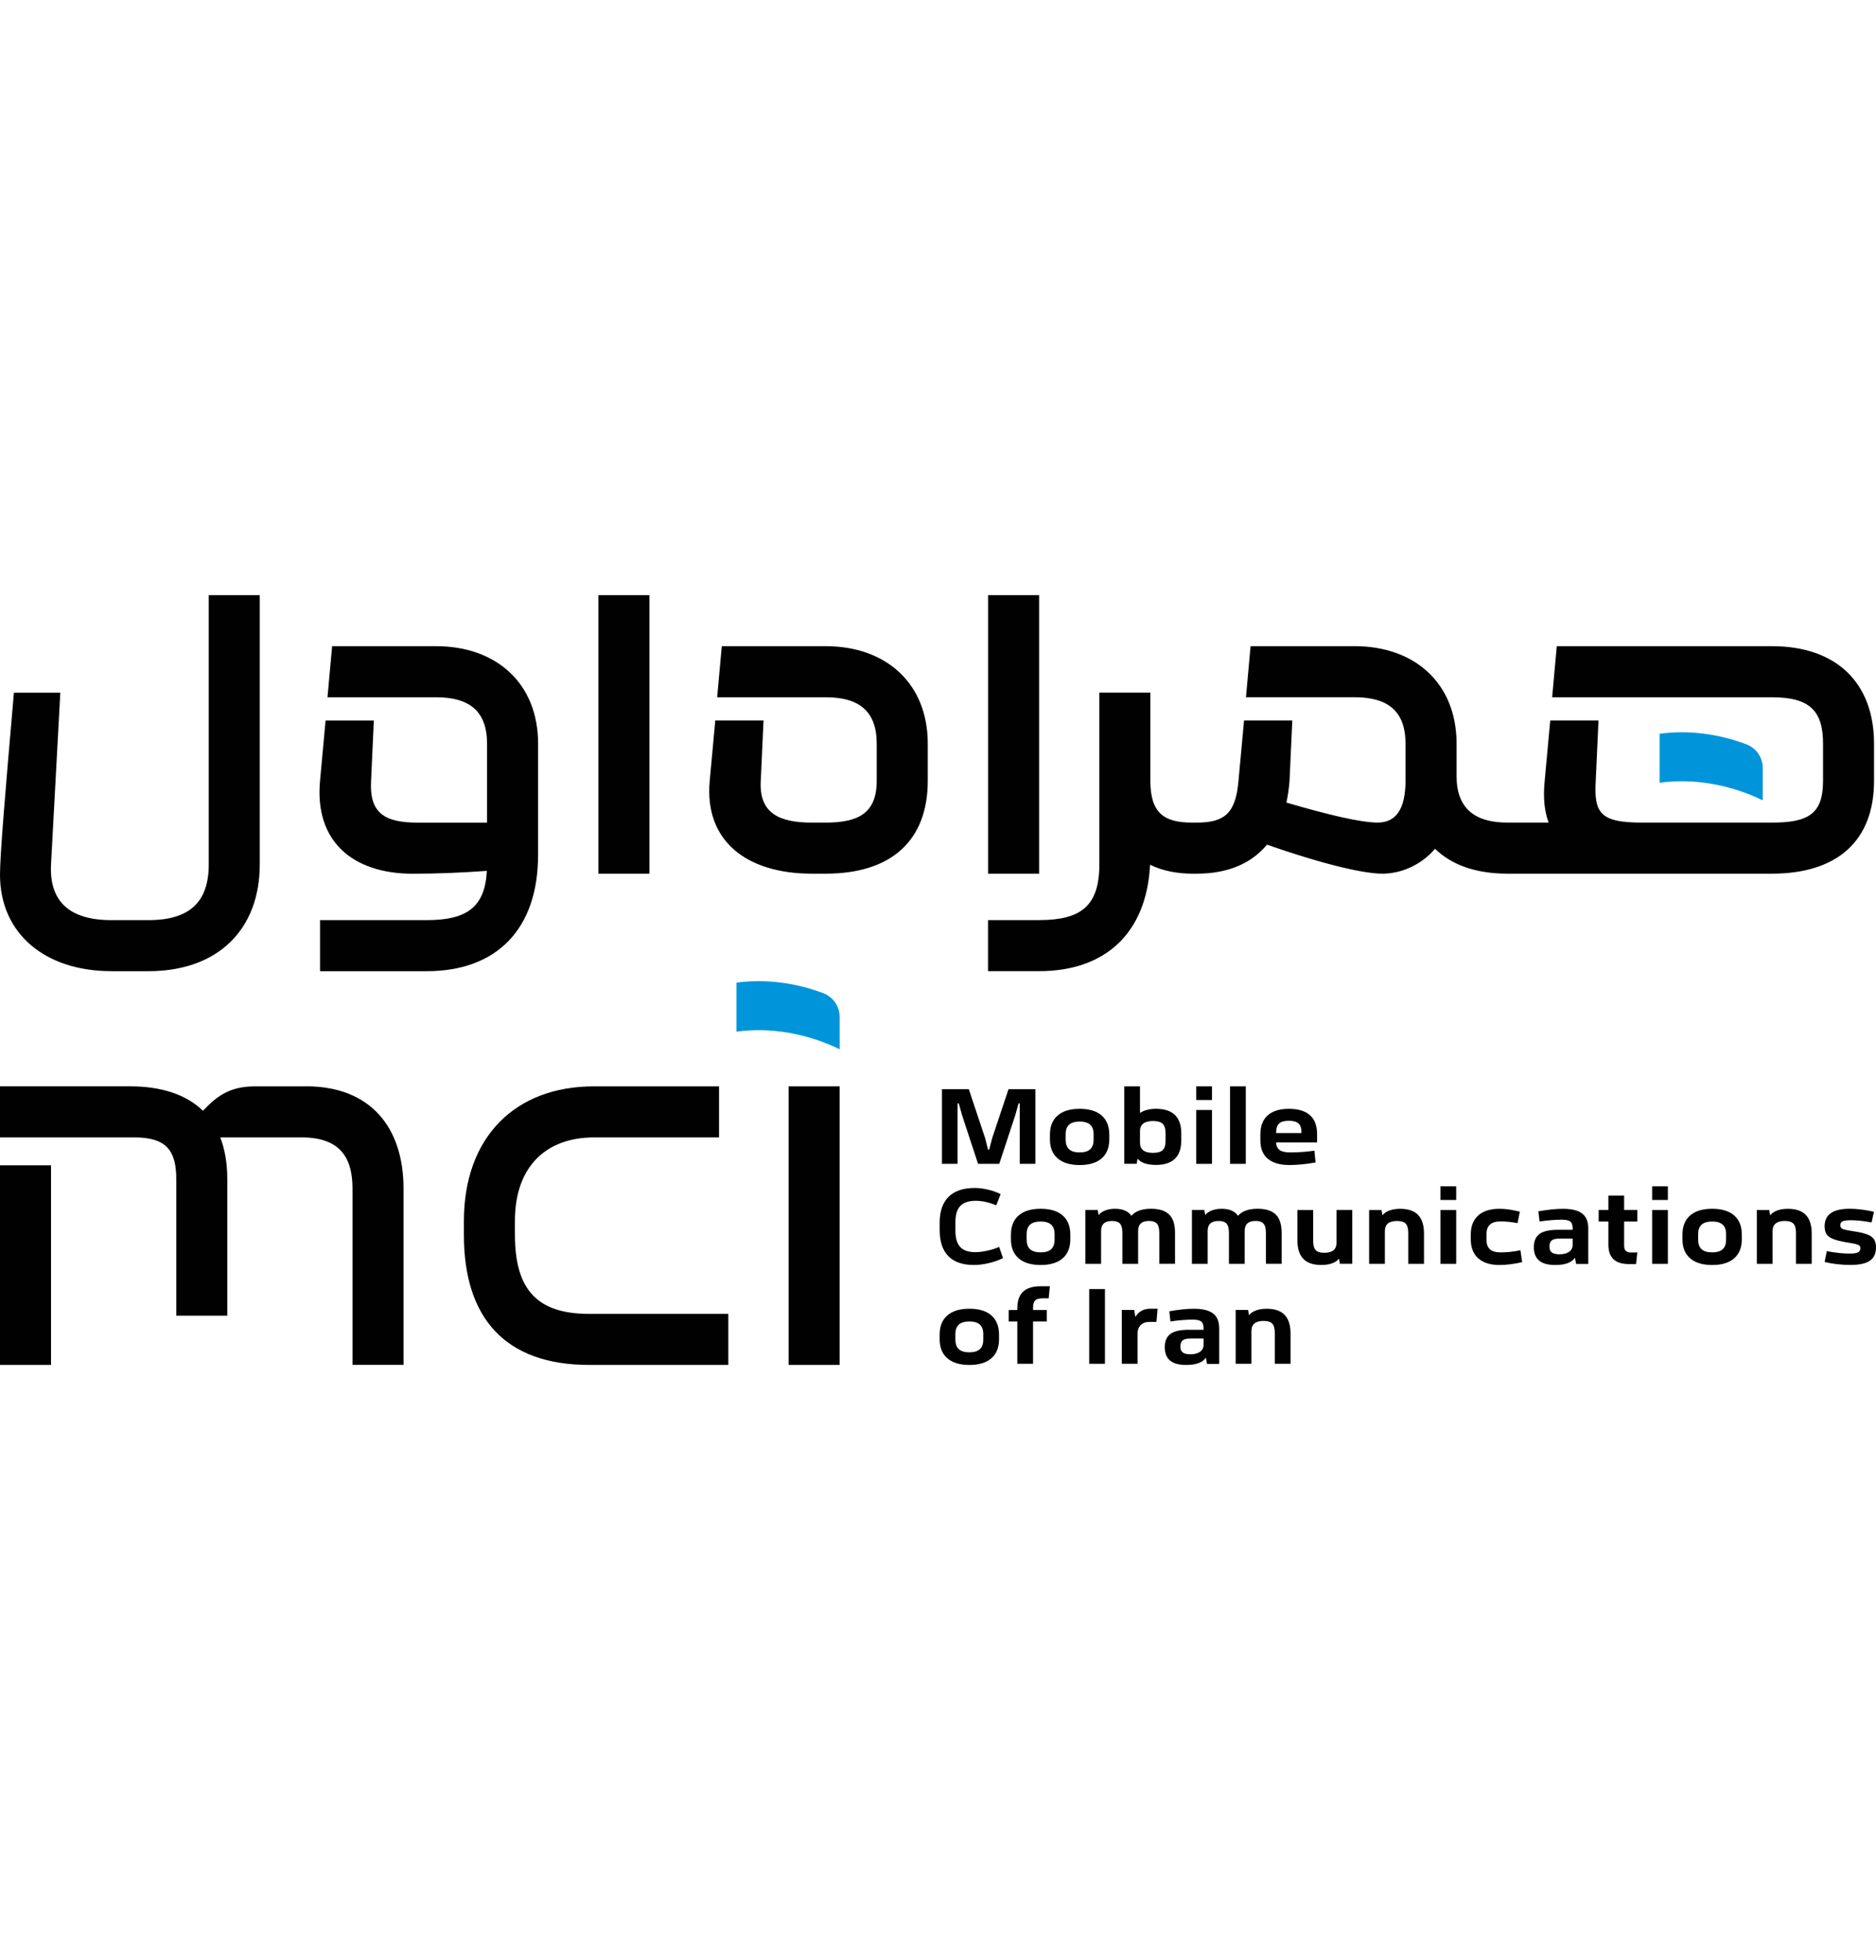 <svg width="45" height="47" viewBox="0 0 1136 466" fill="none" xmlns="http://www.w3.org/2000/svg">
    <g clip-path="url(#clip0_253_401)">
        <path d="M67.417 227.644H89.883C132.019 227.644 157.3 202.35 157.3 163.01V0H126.406V163.01C126.406 185.488 115.165 196.735 89.883 196.735H67.417C42.136 196.735 29.788 185.488 30.894 163.01L36.523 59.036H8.427C2.798 123.653 0 157.948 0 169.178C0 205.149 27.526 227.627 67.417 227.627" fill="#010101"/>
        <path d="M629.218 0H598.324V168.625H629.218V0Z" fill="#010101"/>
        <path d="M393.259 0H362.365V168.625H393.259V0Z" fill="#010101"/>
        <path d="M499.997 30.909H437.07L434.272 61.818H499.997C520.218 61.818 530.89 70.249 530.89 89.928V112.405C530.89 132.084 519.648 137.699 499.997 137.699H491.569C471.901 137.699 459.553 132.067 460.676 112.405L462.351 75.864H433.132L429.765 112.405C426.398 148.929 452.232 168.608 491.569 168.608H499.997C539.317 168.608 561.801 148.929 561.801 112.405V89.928C561.801 53.386 536.52 30.909 499.997 30.909Z" fill="#010101"/>
        <path d="M1073.04 30.909H942.695L939.897 61.818H1073.04C1096.07 61.818 1103.93 70.249 1103.93 89.928V112.405C1103.93 132.084 1095.5 137.699 1073.04 137.699H994.38C969.099 137.699 965.161 132.067 966.284 112.405L967.959 75.864H938.74L935.373 112.405C934.354 122.512 935.183 130.806 937.773 137.699H912.906C893.237 137.699 882.013 129.268 882.013 109.589V89.91C882.013 53.369 856.731 30.892 820.208 30.892H757.281L754.484 61.8H820.208C840.43 61.8 851.102 70.232 851.102 89.91V112.388C851.102 129.251 845.472 137.682 834.248 137.682C823.904 137.682 804.01 132.913 778.971 125.571C779.886 121.459 780.508 117.07 780.87 112.405L782.545 75.864H753.327L749.96 112.405C748.284 132.084 741.532 137.699 724.678 137.699H721.881C705.027 137.699 696.599 132.067 696.599 112.405V59.019H665.706V162.993C665.706 188.287 654.464 196.718 629.183 196.718H598.289V227.627H629.183C669.453 227.627 694.32 204.493 696.427 163.2C704.284 167.139 713.799 168.608 721.881 168.608H724.678C743.311 168.608 757.627 162.596 767.211 151.054C803.112 163.563 826.39 168.608 837.045 168.608C849.047 168.608 861.031 162.907 868.975 153.542C878.594 162.907 892.892 168.608 912.889 168.608H1073C1112.32 168.608 1134.81 148.929 1134.81 112.405V89.928C1134.81 53.386 1112.34 30.909 1073 30.909" fill="#010101"/>
        <path d="M325.842 157.378V89.928C325.842 53.386 300.56 30.909 264.037 30.909H201.11L198.313 61.818H264.037C284.259 61.818 294.931 70.249 294.931 89.928V137.716H252.795C233.126 137.716 223.577 132.084 224.699 112.423L226.374 75.881H197.156L193.788 112.423C190.421 148.964 213.457 168.643 249.981 168.643C265.004 168.643 280.045 167.986 294.81 166.915C293.67 189.185 282.325 196.735 258.408 196.735H193.806V227.644H258.408C300.543 227.644 325.824 202.35 325.824 157.378" fill="#010101"/>
        <path d="M30.894 345.129H0V465.983H30.894V345.129Z" fill="#010101"/>
        <path d="M508.441 255.374V274.88C488.133 265.101 466.271 261.473 445.963 264.255V234.572C462.99 232.257 481.087 234.417 498.46 240.93C504.504 243.194 508.441 248.981 508.441 255.357V255.374Z" fill="#0095DA"/>
        <path d="M1067.43 104.717V124.206C1047.12 114.427 1025.26 110.799 1004.95 113.58V83.915C1021.98 81.6 1040.07 83.76 1057.44 90.273C1063.49 92.519 1067.43 98.307 1067.43 104.7V104.717Z" fill="#0095DA"/>
        <path d="M185.396 297.358H154.503C142.708 297.358 134.281 300.727 125.854 309.158L122.884 312.13C112.747 302.264 97.723 297.34 78.676 297.34H0V328.249H81.456C101.125 328.249 106.737 336.68 106.737 353.543V436.162H137.631V353.543C137.631 343.85 136.163 335.419 133.366 328.249H182.564C205.031 328.249 213.458 339.497 213.458 359.158V465.948H244.351V359.158C244.351 322.617 224.682 297.323 185.362 297.323" fill="#010101"/>
        <path d="M508.423 297.357H477.529V465.983H508.423V297.357Z" fill="#010101"/>
        <path d="M311.803 387.285V378.854C311.803 345.129 331.472 328.266 359.568 328.266H435.412V297.357H359.568C311.803 297.357 280.909 328.266 280.909 378.854V387.285C280.909 437.873 306.19 465.983 356.753 465.983H441.024V435.074H356.753C325.859 435.074 311.82 421.027 311.82 387.285" fill="#010101"/>
        <path d="M586.65 299.051L596.614 328.923L598.289 335.644H598.997L600.741 328.923L610.705 299.051H626.955V344.265H617.492V307.655H616.801L614.694 315.101L605.093 344.265H592.262L582.661 315.101L580.572 307.655H579.864V344.265H570.4V299.051H586.65Z" fill="#010101"/>
        <path d="M640.442 314.997C643.55 312.302 647.988 310.955 653.79 310.955C659.593 310.955 664.031 312.302 667.105 314.997C670.178 317.675 671.733 321.563 671.733 326.608V329.407C671.733 334.4 670.196 338.253 667.105 340.948C664.013 343.643 659.593 344.991 653.79 344.991C647.988 344.991 643.55 343.643 640.442 340.948C637.333 338.27 635.779 334.417 635.779 329.407V326.608C635.779 321.563 637.333 317.693 640.442 314.997ZM660.145 335.436C661.527 334.175 662.218 332.257 662.218 329.683V326.245C662.218 323.722 661.527 321.822 660.145 320.561C658.764 319.299 656.64 318.66 653.808 318.66C650.976 318.66 648.783 319.299 647.384 320.561C646.002 321.822 645.312 323.722 645.312 326.245V329.683C645.312 332.257 646.002 334.175 647.384 335.436C648.765 336.698 650.889 337.337 653.808 337.337C656.726 337.337 658.764 336.698 660.145 335.436Z" fill="#010101"/>
        <path d="M680.781 297.358H690.314V313.477C691.436 312.682 692.835 312.06 694.51 311.611C696.185 311.162 697.981 310.937 699.898 310.937C710.172 310.937 715.319 315.913 715.319 325.865V329.994C715.319 339.946 710.172 344.922 699.898 344.922C697.29 344.922 695.011 344.593 693.111 343.937C691.194 343.28 689.778 342.33 688.846 341.069L688.293 344.231H680.798V297.323L680.781 297.358ZM698.171 337.613C700.934 337.613 702.885 337.061 704.059 335.938C705.234 334.814 705.803 332.949 705.803 330.322V325.623C705.803 323.014 705.216 321.131 704.059 320.008C702.885 318.885 700.916 318.332 698.171 318.332C695.598 318.332 693.646 318.85 692.317 319.87C690.987 320.889 690.314 322.409 690.314 324.431V331.515C690.314 335.592 692.921 337.613 698.171 337.613Z" fill="#010101"/>
        <path d="M733.917 305.633H724.385V297.357H733.917V305.633ZM733.917 344.265H724.385V311.663H733.917V344.265Z" fill="#010101"/>
        <path d="M754.38 297.357H744.848V344.265H754.38V297.357Z" fill="#010101"/>
        <path d="M767.66 314.894C770.631 312.285 774.879 310.955 780.456 310.955C786.034 310.955 790.369 312.233 793.252 314.807C796.119 317.382 797.552 321.217 797.552 326.314V331.29H772.737C772.824 333.398 773.532 334.935 774.844 335.886C776.157 336.836 778.229 337.337 781.078 337.337C786.207 337.337 791.163 336.991 795.929 336.283L796.637 343.436C790.939 344.455 785.654 344.973 780.802 344.973C775.017 344.973 770.631 343.695 767.66 341.155C764.69 338.615 763.205 334.901 763.205 330.046V326.4C763.205 321.355 764.69 317.52 767.66 314.894ZM788.072 325.623V324.915C788.072 322.565 787.485 320.872 786.293 319.801C785.102 318.729 783.15 318.194 780.439 318.194C777.728 318.194 775.638 318.764 774.481 319.904C773.307 321.044 772.737 322.945 772.737 325.623H788.089H788.072Z" fill="#010101"/>
        <path d="M598.289 359.866C601.138 360.54 603.677 361.439 605.922 362.579L603.262 369.386C598.962 367.572 594.783 366.639 590.725 366.639C586.667 366.639 583.438 367.693 581.487 369.766C579.518 371.839 578.551 375.122 578.551 379.614V384.815C578.551 389.22 579.501 392.451 581.417 394.559C583.334 396.667 586.374 397.721 590.535 397.721C592.59 397.721 594.904 397.444 597.477 396.909C600.05 396.373 602.571 395.596 605.041 394.559L607.355 401.349C604.644 402.662 601.725 403.681 598.6 404.39C595.457 405.115 592.521 405.478 589.775 405.478C582.903 405.478 577.739 403.699 574.251 400.122C570.763 396.546 569.019 391.328 569.019 384.452V379.891C569.019 373.014 570.814 367.797 574.406 364.22C578.016 360.644 583.282 358.864 590.242 358.864C592.763 358.864 595.457 359.21 598.306 359.884" fill="#010101"/>
        <path d="M616.835 375.502C619.944 372.807 624.382 371.459 630.184 371.459C635.986 371.459 640.424 372.807 643.498 375.502C646.572 378.18 648.126 382.067 648.126 387.112V389.911C648.126 394.904 646.589 398.757 643.498 401.452C640.407 404.148 635.986 405.495 630.184 405.495C624.382 405.495 619.944 404.148 616.835 401.452C613.727 398.774 612.173 394.922 612.173 389.911V387.112C612.173 382.067 613.727 378.197 616.835 375.502ZM636.522 395.941C637.903 394.68 638.594 392.762 638.594 390.188V386.75C638.594 384.227 637.903 382.327 636.522 381.065C635.14 379.804 633.016 379.165 630.184 379.165C627.352 379.165 625.159 379.804 623.76 381.065C622.379 382.327 621.688 384.227 621.688 386.75V390.188C621.688 392.762 622.379 394.68 623.76 395.941C625.142 397.202 627.266 397.841 630.184 397.841C633.102 397.841 635.14 397.202 636.522 395.941Z" fill="#010101"/>
        <path d="M657.227 372.168H664.721L665.274 375.26C666.154 374.085 667.484 373.17 669.246 372.479C670.99 371.805 672.976 371.459 675.169 371.459C679.883 371.459 683.199 372.876 685.115 375.727C686.29 374.31 687.878 373.256 689.882 372.53C691.885 371.805 694.268 371.442 697.031 371.442C701.935 371.442 705.579 372.599 707.962 374.915C710.345 377.23 711.536 380.962 711.536 386.093V404.752H702.004V386.041C702.004 383.363 701.521 381.514 700.536 380.426C699.552 379.355 697.963 378.819 695.77 378.819C691.367 378.819 689.174 380.823 689.174 384.849V404.77H679.641V386.058C679.641 383.38 679.158 381.532 678.173 380.443C677.189 379.372 675.6 378.837 673.407 378.837C668.969 378.837 666.759 380.841 666.759 384.866V404.787H657.227V372.185V372.168Z" fill="#010101"/>
        <path d="M721.777 372.168H729.272L729.824 375.26C730.705 374.085 732.035 373.17 733.796 372.479C735.54 371.805 737.526 371.459 739.719 371.459C744.433 371.459 747.749 372.876 749.666 375.727C750.84 374.31 752.429 373.256 754.432 372.53C756.435 371.805 758.818 371.442 761.581 371.442C766.486 371.442 770.129 372.599 772.512 374.915C774.895 377.23 776.087 380.962 776.087 386.093V404.752H766.555V386.041C766.555 383.363 766.071 381.514 765.07 380.426C764.085 379.355 762.496 378.819 760.303 378.819C755.9 378.819 753.707 380.823 753.707 384.849V404.77H744.174V386.058C744.174 383.38 743.691 381.532 742.707 380.443C741.722 379.372 740.134 378.837 737.94 378.837C733.502 378.837 731.292 380.841 731.292 384.866V404.787H721.76V372.185L721.777 372.168Z" fill="#010101"/>
        <path d="M811.35 404.787L810.797 401.625C809.865 402.887 808.449 403.837 806.601 404.493C804.719 405.15 802.577 405.478 800.142 405.478C795.186 405.478 791.525 404.234 789.177 401.729C786.811 399.224 785.637 395.509 785.637 390.551V372.185H795.169V390.896C795.169 393.47 795.67 395.319 796.671 396.425C797.673 397.548 799.417 398.101 801.904 398.101C806.86 398.101 809.329 396.062 809.329 392.002V372.15H818.862V404.752H811.35V404.787Z" fill="#010101"/>
        <path d="M836.579 372.168L837.132 375.398C838.116 374.137 839.532 373.17 841.363 372.496C843.21 371.822 845.352 371.477 847.787 371.477C852.743 371.477 856.404 372.721 858.752 375.226C861.118 377.731 862.292 381.445 862.292 386.404V404.77H852.76V386.11C852.76 383.501 852.259 381.618 851.258 380.513C850.239 379.39 848.512 378.837 846.025 378.837C841.069 378.837 838.6 380.875 838.6 384.935V404.787H829.067V372.185H836.579V372.168Z" fill="#010101"/>
        <path d="M881.788 366.138H872.256V357.862H881.788V366.138ZM881.788 404.787H872.256V372.185H881.788V404.787Z" fill="#010101"/>
        <path d="M920.332 373.222L918.933 380.167C915.376 379.459 911.974 379.113 908.693 379.113C905.757 379.113 903.598 379.752 902.2 381.048C900.818 382.327 900.127 384.262 900.127 386.836V390.205C900.127 392.779 900.818 394.697 902.2 395.958C903.581 397.219 905.74 397.859 908.693 397.859C912.803 397.859 916.809 397.41 920.677 396.528L921.73 403.75C919.675 404.269 917.396 404.683 914.909 405.012C912.405 405.34 910.126 405.495 908.071 405.495C902.459 405.495 898.159 404.148 895.137 401.452C892.132 398.774 890.612 394.922 890.612 389.911V387.112C890.612 382.067 892.115 378.197 895.137 375.502C898.141 372.807 902.459 371.459 908.071 371.459C911.576 371.459 915.652 372.047 920.332 373.204" fill="#010101"/>
        <path d="M950.811 379.148C949.826 378.422 948.117 378.059 945.699 378.059C943.783 378.059 941.538 378.163 938.982 378.37C936.409 378.577 934.164 378.854 932.264 379.182L931.556 373.014C933.749 372.6 936.219 372.237 938.947 371.926C941.693 371.615 944.18 371.477 946.407 371.477C951.691 371.477 955.56 372.427 958.046 374.31C960.516 376.211 961.759 379.217 961.759 383.329V404.856H954.403L953.695 401.072C951.778 404.009 947.806 405.495 941.779 405.495C937.376 405.495 934.129 404.614 932.005 402.835C929.881 401.055 928.811 398.343 928.811 394.697C928.811 391.052 929.95 388.391 932.213 386.715C934.475 385.039 938.205 384.193 943.385 384.193H952.296V383.277C952.296 381.273 951.812 379.908 950.828 379.182M939.673 390.568C938.74 391.293 938.274 392.537 938.274 394.317C938.274 396.097 938.757 397.202 939.707 397.928C940.657 398.654 942.211 399.016 944.37 399.016C946.804 399.016 948.721 398.515 950.155 397.513C951.571 396.511 952.296 395.094 952.296 393.28V389.497H944.37C942.176 389.497 940.605 389.86 939.673 390.585" fill="#010101"/>
        <path d="M973.951 372.168V363.477H983.483V372.168H991.461V379.182H983.483V393.764C983.483 395.215 983.829 396.269 984.502 396.926C985.176 397.582 986.177 397.911 987.472 397.911H991.479L990.702 404.925H986.281C978.061 404.925 973.951 401.021 973.951 393.211V379.182H968.062V372.168H973.951Z" fill="#010101"/>
        <path d="M1009.97 366.138H1000.44V357.862H1009.97V366.138ZM1009.97 404.787H1000.44V372.185H1009.97V404.787Z" fill="#010101"/>
        <path d="M1023.46 375.502C1026.57 372.807 1031.01 371.459 1036.81 371.459C1042.61 371.459 1047.05 372.807 1050.12 375.502C1053.2 378.18 1054.75 382.067 1054.75 387.112V389.911C1054.75 394.904 1053.21 398.757 1050.12 401.452C1047.03 404.148 1042.61 405.495 1036.81 405.495C1031.01 405.495 1026.57 404.148 1023.46 401.452C1020.35 398.774 1018.8 394.922 1018.8 389.911V387.112C1018.8 382.067 1020.35 378.197 1023.46 375.502ZM1043.15 395.941C1044.53 394.68 1045.22 392.762 1045.22 390.188V386.75C1045.22 384.227 1044.53 382.327 1043.15 381.065C1041.77 379.804 1039.64 379.165 1036.81 379.165C1033.98 379.165 1031.78 379.804 1030.39 381.065C1029 382.327 1028.31 384.227 1028.31 386.75V390.188C1028.31 392.762 1029 394.68 1030.39 395.941C1031.77 397.202 1033.89 397.841 1036.81 397.841C1039.73 397.841 1041.77 397.202 1043.15 395.941Z" fill="#010101"/>
        <path d="M1071.36 372.168L1071.92 375.398C1072.9 374.137 1074.32 373.17 1076.15 372.496C1077.99 371.822 1080.14 371.477 1082.57 371.477C1087.53 371.477 1091.19 372.721 1093.54 375.226C1095.9 377.731 1097.08 381.445 1097.08 386.404V404.77H1087.54V386.11C1087.54 383.501 1087.04 381.618 1086.04 380.513C1085.02 379.39 1083.3 378.837 1080.81 378.837C1075.85 378.837 1073.38 380.875 1073.38 384.935V404.787H1063.85V372.185H1071.36V372.168Z" fill="#010101"/>
        <path d="M1112.27 404.977C1109.49 404.649 1107.02 404.199 1104.88 403.647L1106.21 397.116C1111.5 398.101 1116.05 398.584 1119.87 398.584C1122.39 398.584 1124.14 398.342 1125.1 397.841C1126.05 397.358 1126.55 396.494 1126.55 395.284C1126.55 394.645 1126.36 394.127 1126 393.781C1125.62 393.436 1124.9 393.107 1123.83 392.831C1122.75 392.555 1120.99 392.226 1118.56 391.846C1114.86 391.242 1112.05 390.55 1110.11 389.773C1108.18 388.996 1106.82 388.028 1106.04 386.836C1105.26 385.644 1104.88 384.037 1104.88 382.033C1104.88 374.966 1109.94 371.442 1120.1 371.442C1124.4 371.442 1129.28 372.047 1134.74 373.256L1133.34 379.718C1128.44 378.837 1124.26 378.387 1120.8 378.387C1118.37 378.387 1116.69 378.612 1115.76 379.061C1114.83 379.51 1114.36 380.271 1114.36 381.342C1114.36 382.05 1114.55 382.603 1114.88 383.018C1115.23 383.432 1115.93 383.795 1116.99 384.072C1118.04 384.348 1119.66 384.659 1121.86 384.987C1125.69 385.54 1128.59 386.197 1130.58 386.957C1132.56 387.717 1133.96 388.685 1134.77 389.894C1135.59 391.103 1136 392.762 1136 394.87C1136 398.515 1134.76 401.193 1132.29 402.904C1129.82 404.614 1125.88 405.461 1120.51 405.461C1117.8 405.461 1115.05 405.305 1112.27 404.977Z" fill="#010101"/>
        <path d="M573.665 436.007C576.773 433.311 581.211 431.964 587.013 431.964C592.815 431.964 597.253 433.311 600.327 436.007C603.401 438.685 604.955 442.572 604.955 447.617V450.416C604.955 455.409 603.418 459.262 600.327 461.957C597.236 464.652 592.815 466 587.013 466C581.211 466 576.773 464.652 573.665 461.957C570.556 459.279 569.002 455.426 569.002 450.416V447.617C569.002 442.572 570.556 438.702 573.665 436.007ZM593.351 456.446C594.732 455.184 595.423 453.267 595.423 450.692V447.254C595.423 444.732 594.732 442.831 593.351 441.57C591.969 440.309 589.845 439.669 587.013 439.669C584.181 439.669 581.988 440.309 580.606 441.57C579.225 442.831 578.534 444.732 578.534 447.254V450.692C578.534 453.267 579.225 455.184 580.606 456.446C581.988 457.707 584.112 458.346 587.013 458.346C589.914 458.346 591.969 457.707 593.351 456.446Z" fill="#010101"/>
        <path d="M619.495 421.667C621.809 419.472 625.349 418.367 630.115 418.367H635.728L635.02 425.658H631.376C629.235 425.658 627.715 426.072 626.851 426.919C625.988 427.766 625.556 429.269 625.556 431.411V432.741H633.897V439.687H625.556V465.274H616.024V439.687H610.826V432.741H616.024V431.687C616.024 427.195 617.181 423.861 619.495 421.667Z" fill="#010101"/>
        <path d="M669.091 420.06H659.559V465.292H669.091V420.06Z" fill="#010101"/>
        <path d="M679.313 432.672H686.808L687.516 436.94C689.484 433.622 692.489 431.964 696.565 431.964H700.985L700.277 439.946H695.926C693.732 439.946 692.006 440.585 690.728 441.881C689.467 443.159 688.828 444.904 688.828 447.116V465.274H679.296V432.672H679.313Z" fill="#010101"/>
        <path d="M727.321 439.652C726.336 438.927 724.627 438.564 722.209 438.564C720.292 438.564 718.047 438.667 715.492 438.875C712.918 439.082 710.674 439.359 708.774 439.687L708.066 433.519C710.259 433.104 712.729 432.741 715.457 432.43C718.203 432.119 720.689 431.981 722.917 431.981C728.201 431.981 732.069 432.931 734.556 434.815C737.026 436.715 738.269 439.721 738.269 443.833V465.361H730.912L730.204 461.577C728.288 464.514 724.316 466 718.289 466C713.886 466 710.639 465.119 708.515 463.339C706.391 461.56 705.32 458.847 705.32 455.202C705.32 451.556 706.46 448.896 708.722 447.22C710.984 445.544 714.714 444.697 719.895 444.697H728.806V443.781C728.806 441.777 728.322 440.412 727.338 439.687M716.182 451.09C715.25 451.815 714.784 453.059 714.784 454.839C714.784 456.618 715.267 457.724 716.217 458.45C717.167 459.175 718.721 459.538 720.879 459.538C723.314 459.538 725.231 459.037 726.664 458.035C728.08 457.033 728.806 455.616 728.806 453.802V450.019H720.879C718.686 450.019 717.115 450.381 716.182 451.107" fill="#010101"/>
        <path d="M755.762 432.672L756.314 435.903C757.299 434.642 758.715 433.674 760.545 433.001C762.393 432.327 764.534 431.981 766.969 431.981C771.925 431.981 775.586 433.225 777.935 435.73C780.301 438.236 781.475 441.95 781.475 446.909V465.274H771.943V446.615C771.943 444.006 771.442 442.123 770.44 441.017C769.421 439.894 767.694 439.341 765.208 439.341C760.252 439.341 757.782 441.38 757.782 445.44V465.292H748.25V432.69H755.762V432.672Z" fill="#010101"/>
    </g>
    <defs>
        <clipPath id="clip0_253_401">
            <rect width="1136" height="466" fill="white"/>
        </clipPath>
    </defs>
</svg>
